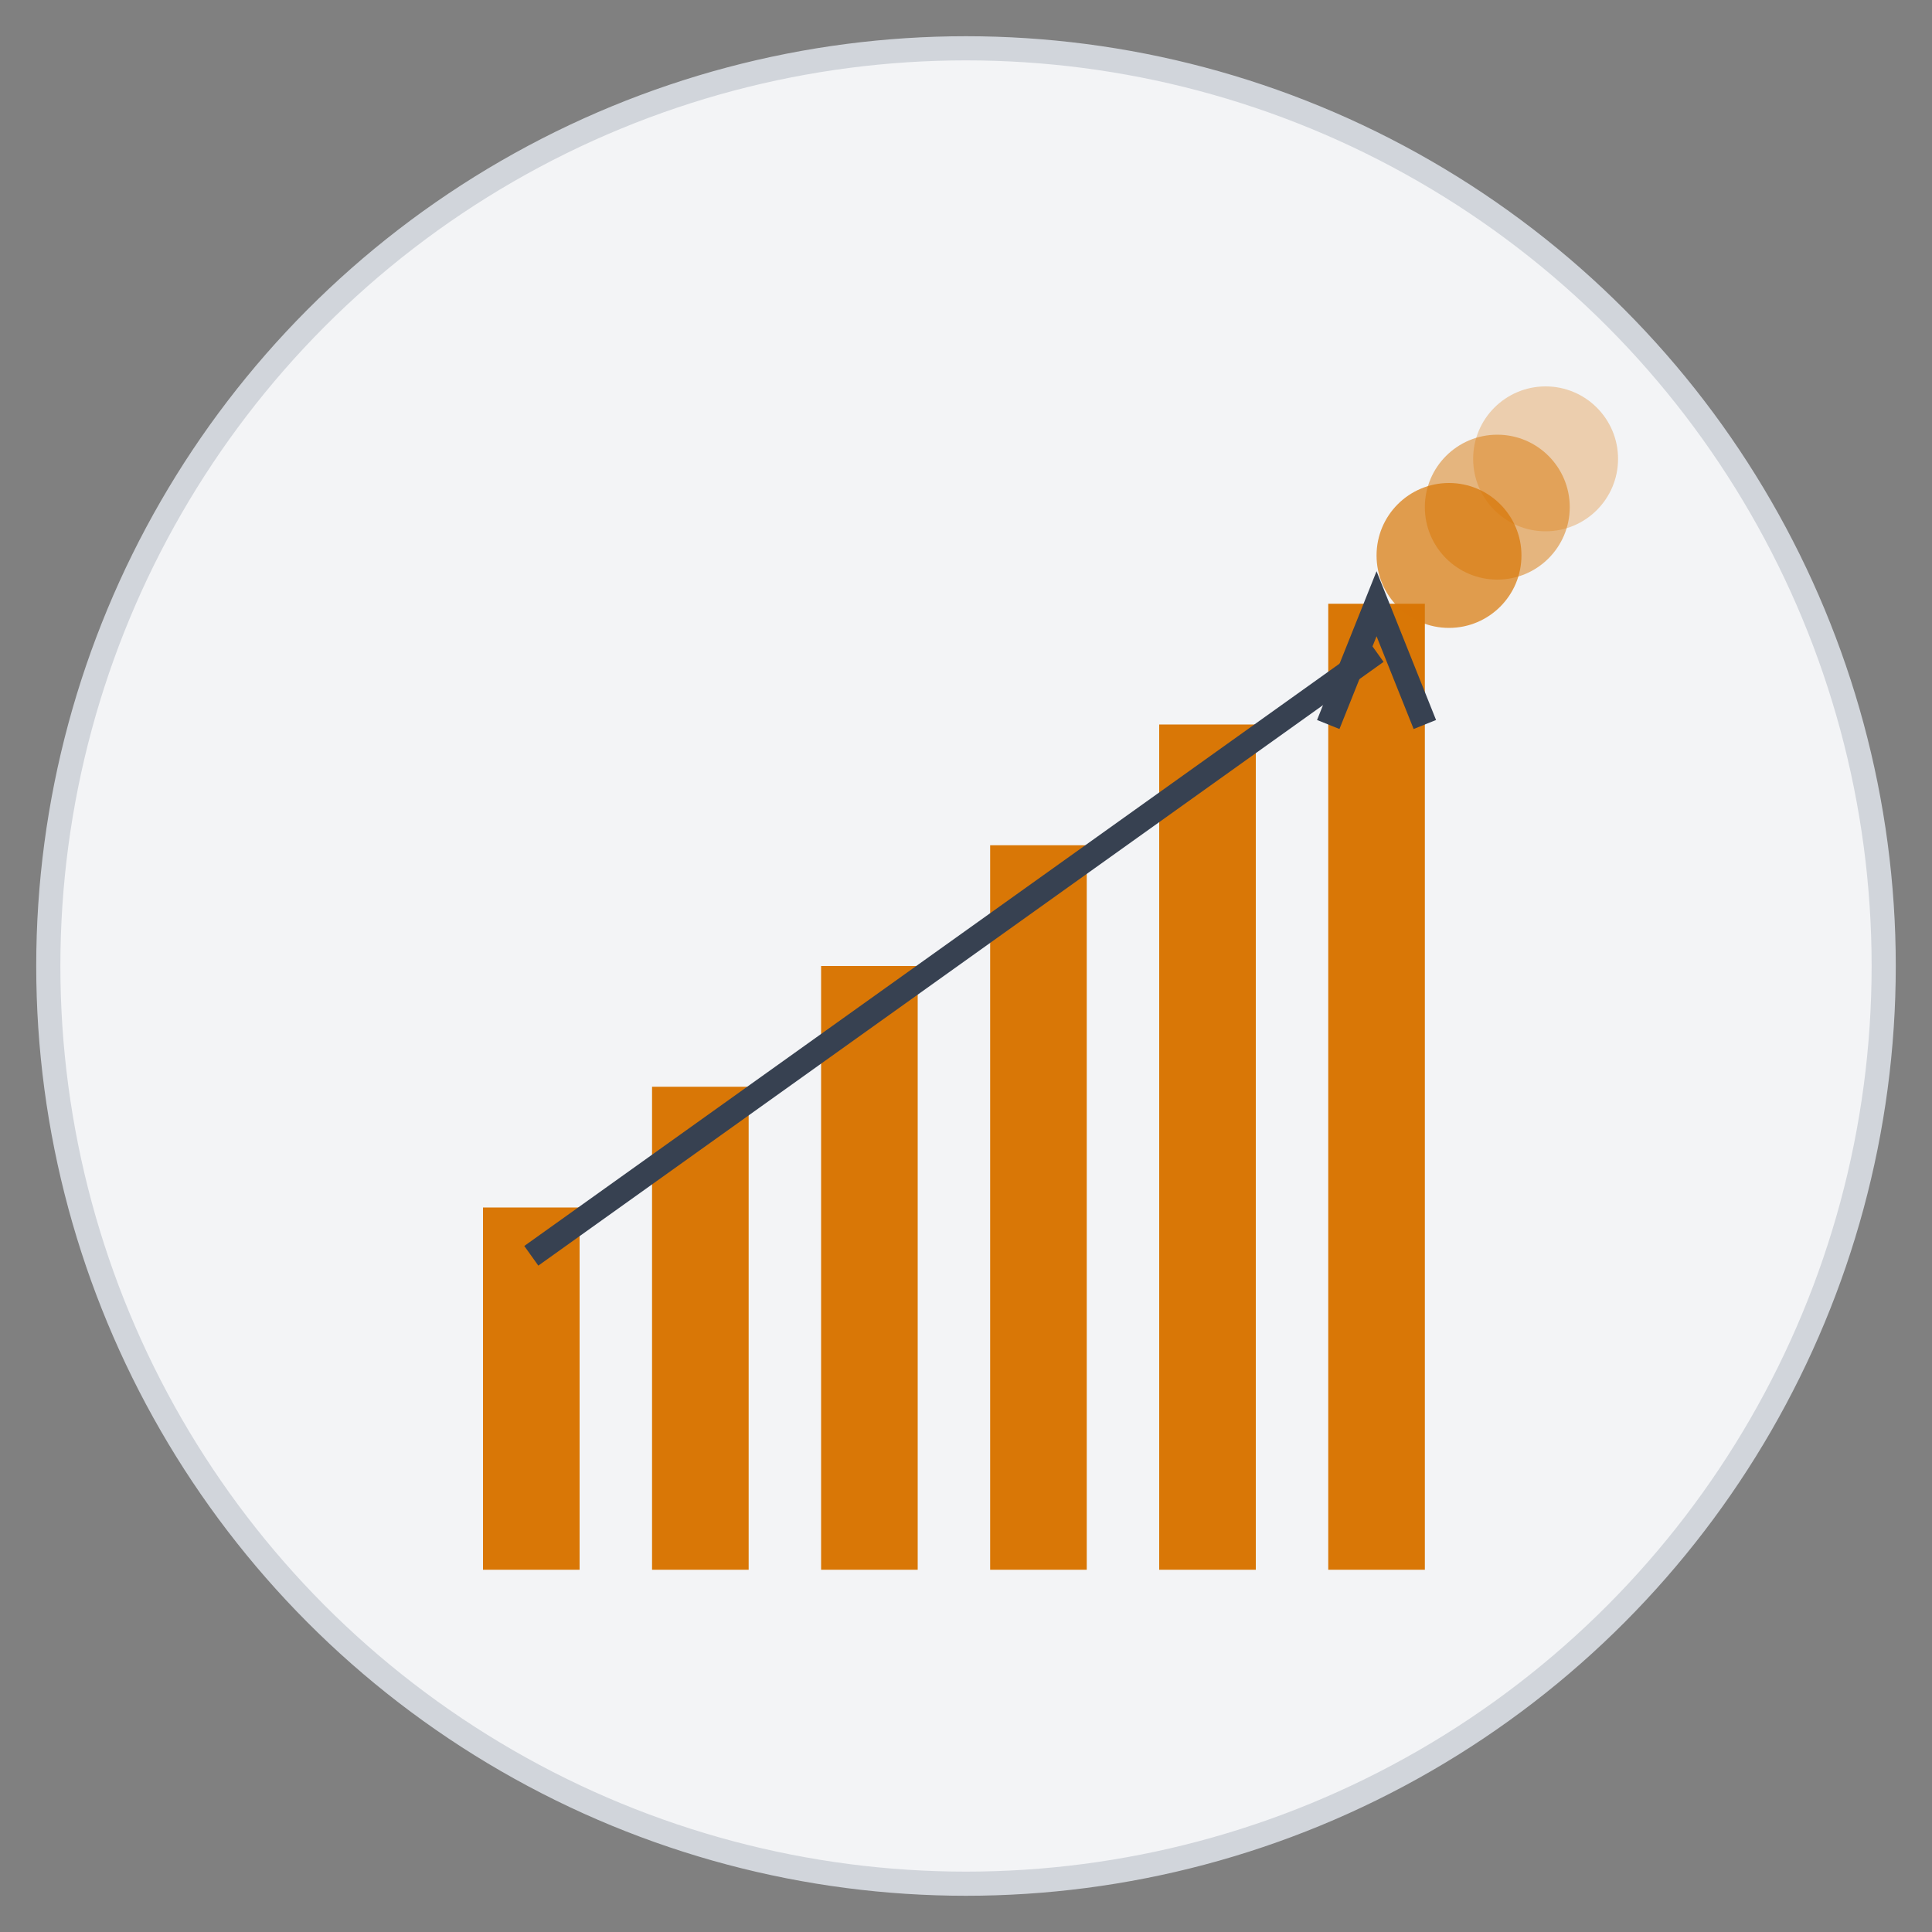   <svg width="80" height="80" viewBox="0 0 80 80" fill="none" xmlns="http://www.w3.org/2000/svg" className="mx-auto">
    <rect x="0" y="0" width="80" height="80" fill="#808080" stroke="none"/>
    <circle cx="40" cy="40" r="38" fill="#F3F4F6" stroke="#D1D5DB" strokeWidth="2"/>
    <g transform="translate(15, 15)">
      {/* Gráfico de crecimiento */}
      <rect x="5" y="35" width="4" height="15" fill="#D97706"/>
      <rect x="12" y="30" width="4" height="20" fill="#D97706"/>
      <rect x="19" y="25" width="4" height="25" fill="#D97706"/>
      <rect x="26" y="20" width="4" height="30" fill="#D97706"/>
      <rect x="33" y="15" width="4" height="35" fill="#D97706"/>
      <rect x="40" y="10" width="4" height="40" fill="#D97706"/>
      {/* Línea de tendencia */}
      <path d="M7 37 L14 32 L21 27 L28 22 L35 17 L42 12" stroke="#374151" strokeWidth="2" fill="none"/>
      {/* Monedas/patrimonio */}
      <circle cx="45" cy="8" r="3" fill="#D97706" opacity="0.7"/>
      <circle cx="47" cy="6" r="3" fill="#D97706" opacity="0.5"/>
      <circle cx="49" cy="4" r="3" fill="#D97706" opacity="0.3"/>
      {/* Flecha hacia arriba */}
      <path d="M40 15 L42 10 L44 15" stroke="#374151" strokeWidth="2" fill="none"/>
    </g>
  </svg>
